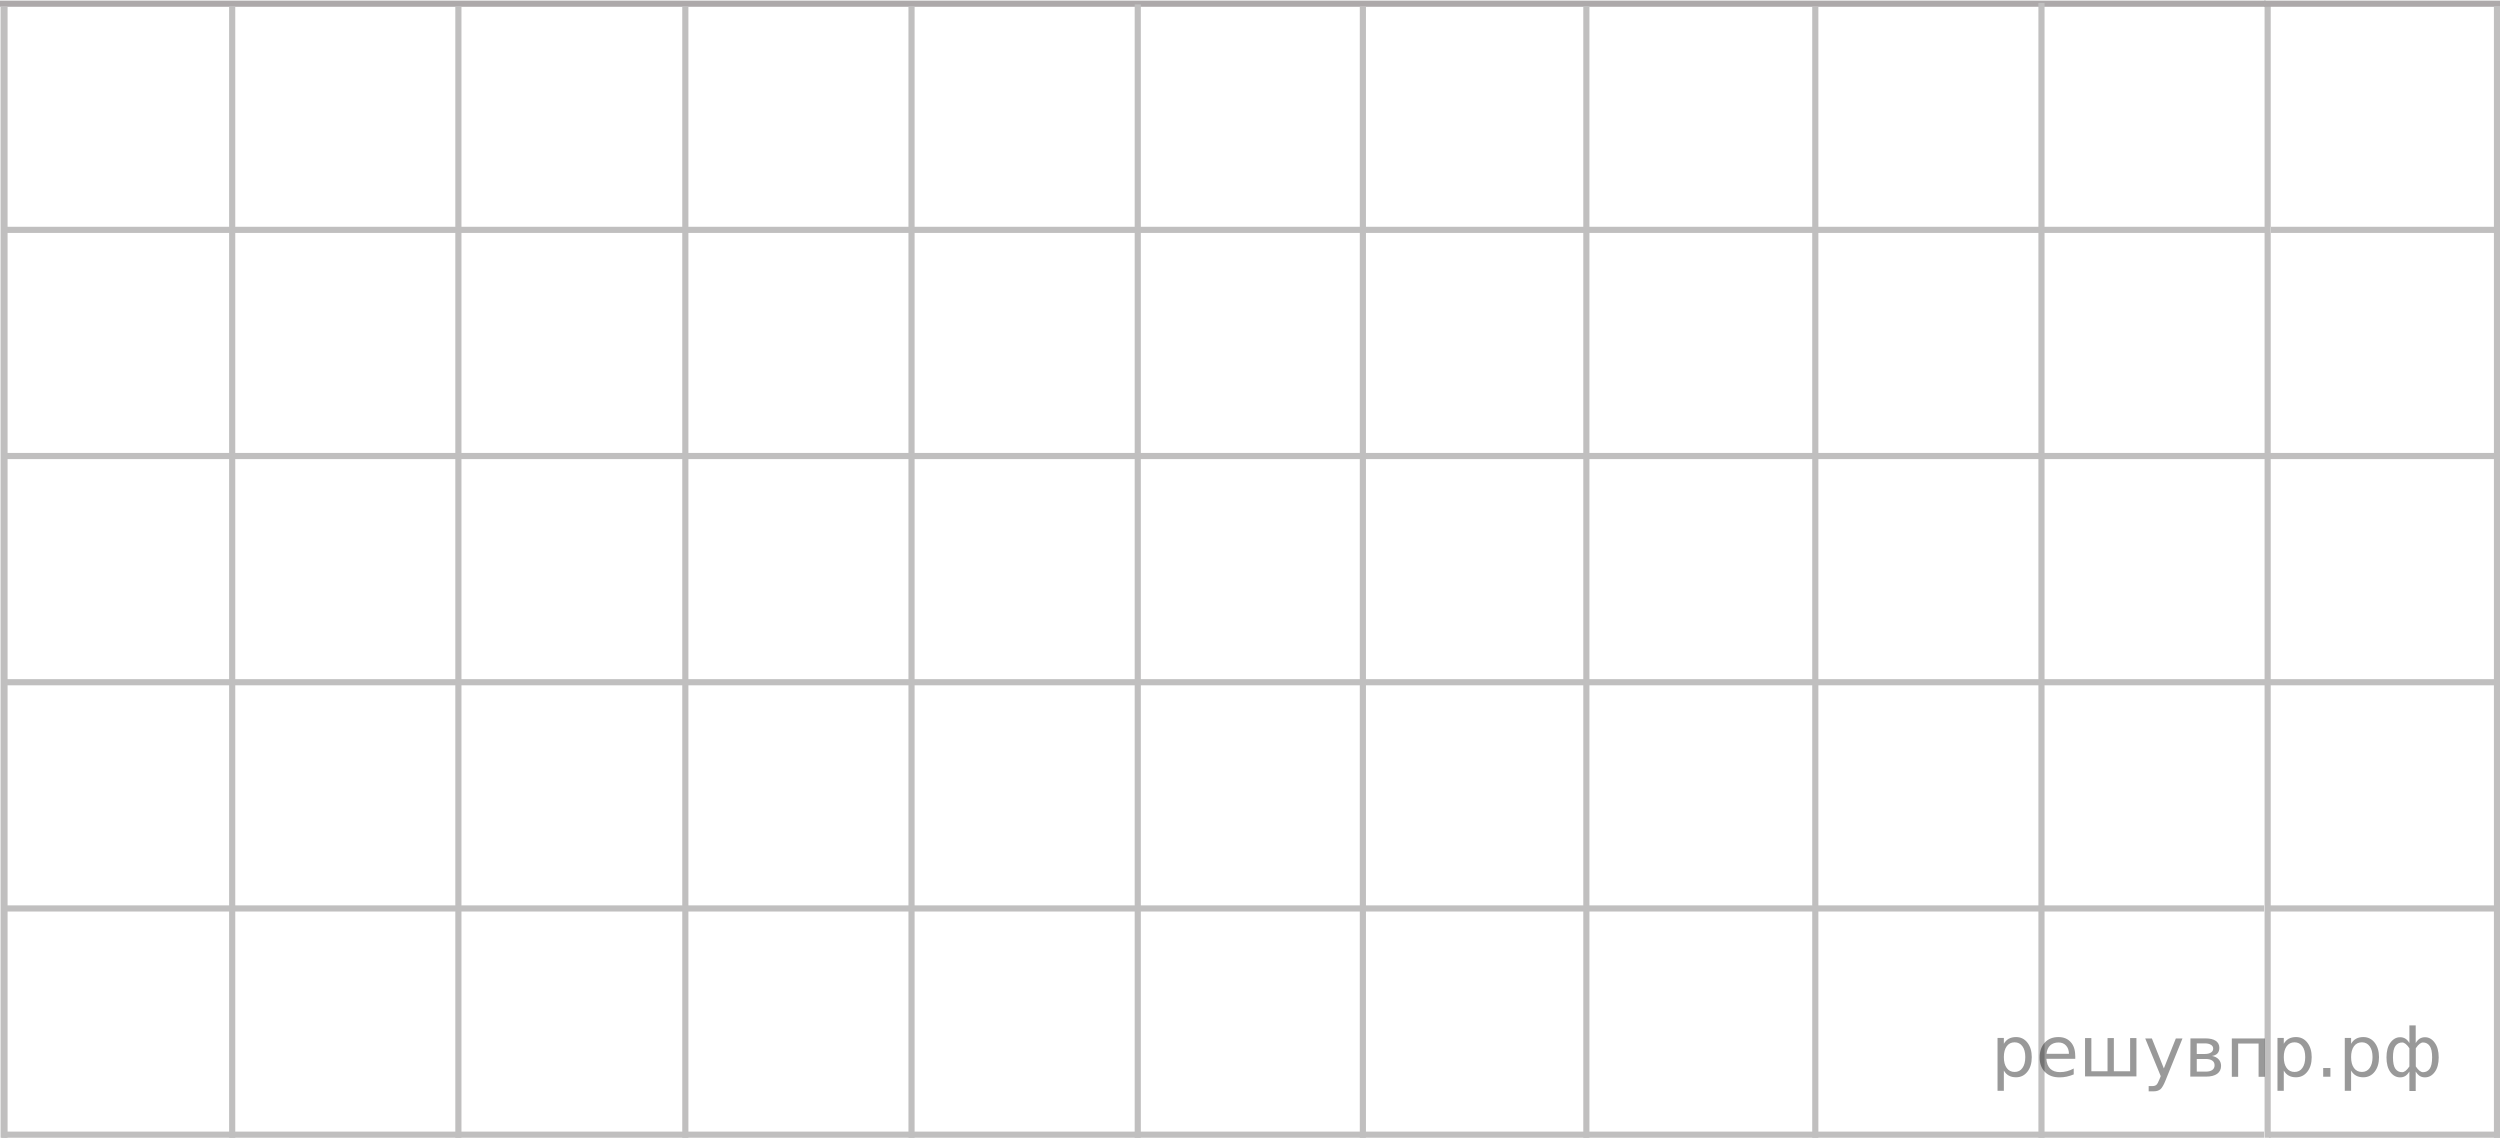 <?xml version="1.0" encoding="utf-8"?>
<!-- Generator: Adobe Illustrator 16.0.0, SVG Export Plug-In . SVG Version: 6.00 Build 0)  -->
<!DOCTYPE svg PUBLIC "-//W3C//DTD SVG 1.1//EN" "http://www.w3.org/Graphics/SVG/1.1/DTD/svg11.dtd">
<svg version="1.1" id="Слой_1" xmlns="http://www.w3.org/2000/svg" xmlns:xlink="http://www.w3.org/1999/xlink" x="0px" y="0px"
	 width="304.538px" height="138.596px" viewBox="0 0 304.538 138.596" enable-background="new 0 0 304.538 138.596"
	 xml:space="preserve">
<g id="Слой_1_1_">
	
		<line fill="none" stroke="#ADA9AA" stroke-width="0.75" stroke-miterlimit="10" x1="-0.083" y1="0.45" x2="275.996" y2="0.45"/>
	<line fill="none" stroke="#C0BFBF" stroke-width="0.75" stroke-miterlimit="10" x1="0.753" y1="28" x2="276.235" y2="28"/>
	
		<line fill="none" stroke="#C0BFBF" stroke-width="0.75" stroke-miterlimit="10" x1="0.514" y1="55.55" x2="275.996" y2="55.55"/>
	
		<line fill="none" stroke="#C0BFBF" stroke-width="0.75" stroke-miterlimit="10" x1="0.514" y1="83.106" x2="275.996" y2="83.106"/>
	
		<line fill="none" stroke="#C0BFBF" stroke-width="0.75" stroke-miterlimit="10" x1="0.55" y1="110.663" x2="275.804" y2="110.663"/>
	
		<line fill="none" stroke="#C0BFBF" stroke-width="0.75" stroke-miterlimit="10" x1="0.514" y1="138.219" x2="275.804" y2="138.219"/>
	
		<line fill="none" stroke="#C0BFBF" stroke-width="0.75" stroke-miterlimit="10" x1="0.514" y1="165.768" x2="275.804" y2="165.768"/>
	
		<line fill="none" stroke="#C0BFBF" stroke-width="0.75" stroke-miterlimit="10" x1="0.514" y1="193.319" x2="275.804" y2="193.319"/>
	
		<line fill="none" stroke="#C0BFBF" stroke-width="0.75" stroke-miterlimit="10" x1="0.514" y1="220.875" x2="275.804" y2="220.875"/>
	
		<line fill="none" stroke="#C0BFBF" stroke-width="0.75" stroke-miterlimit="10" x1="0.514" y1="248.475" x2="275.804" y2="248.475"/>
	
		<line fill="none" stroke="#ADA9AA" stroke-width="0.75" stroke-miterlimit="10" x1="0.514" y1="276.077" x2="275.804" y2="276.077"/>
	
		<line fill="none" stroke="#C0BFBF" stroke-width="0.75" stroke-miterlimit="10" x1="83.483" y1="275.903" x2="83.483" y2="0.81"/>
	
		<line fill="none" stroke="#C0BFBF" stroke-width="0.75" stroke-miterlimit="10" x1="111.038" y1="275.903" x2="111.038" y2="0.81"/>
	
		<line fill="none" stroke="#C0BFBF" stroke-width="0.75" stroke-miterlimit="10" x1="138.597" y1="276.077" x2="138.597" y2="0.534"/>
	
		<line fill="none" stroke="#C0BFBF" stroke-width="0.75" stroke-miterlimit="10" x1="28.283" y1="275.903" x2="28.283" y2="0.81"/>
	
		<line fill="none" stroke="#C0BFBF" stroke-width="0.75" stroke-miterlimit="10" x1="55.838" y1="275.903" x2="55.838" y2="0.81"/>
	
		<line fill="none" stroke="#C0BFBF" stroke-width="0.75" stroke-miterlimit="10" x1="0.443" y1="275.903" x2="0.443" y2="0.81"/>
	
		<line fill="none" stroke="#C0BFBF" stroke-width="0.75" stroke-miterlimit="10" x1="248.683" y1="275.903" x2="248.683" y2="0.359"/>
	
		<line fill="none" stroke="#C0BFBF" stroke-width="0.75" stroke-miterlimit="10" x1="276.235" y1="275.903" x2="276.235" y2="0.359"/>
	
		<line fill="none" stroke="#C0BFBF" stroke-width="0.75" stroke-miterlimit="10" x1="166.02" y1="275.903" x2="166.02" y2="0.835"/>
	
		<line fill="none" stroke="#C0BFBF" stroke-width="0.75" stroke-miterlimit="10" x1="0.55" y1="275.903" x2="0.55" y2="0.835"/>
	
		<line fill="none" stroke="#C0BFBF" stroke-width="0.75" stroke-miterlimit="10" x1="193.243" y1="275.819" x2="193.243" y2="0.746"/>
	
		<line fill="none" stroke="#C0BFBF" stroke-width="0.75" stroke-miterlimit="10" x1="221.13" y1="275.903" x2="221.13" y2="0.835"/>
	<rect x="28.771" y="16.067" fill="none" width="26.494" height="10.551"/>
	
		<line fill="none" stroke="#ADA9AA" stroke-width="0.75" stroke-miterlimit="10" x1="275.804" y1="0.45" x2="551.884" y2="0.45"/>
	<line fill="none" stroke="#C0BFBF" stroke-width="0.75" stroke-miterlimit="10" x1="276.638" y1="28" x2="552.122" y2="28"/>
	
		<line fill="none" stroke="#C0BFBF" stroke-width="0.75" stroke-miterlimit="10" x1="276.399" y1="55.55" x2="551.884" y2="55.55"/>
	
		<line fill="none" stroke="#C0BFBF" stroke-width="0.75" stroke-miterlimit="10" x1="276.399" y1="83.106" x2="551.884" y2="83.106"/>
	
		<line fill="none" stroke="#C0BFBF" stroke-width="0.75" stroke-miterlimit="10" x1="276.438" y1="110.663" x2="551.69" y2="110.663"/>
	
		<line fill="none" stroke="#C0BFBF" stroke-width="0.75" stroke-miterlimit="10" x1="276.399" y1="138.219" x2="551.69" y2="138.219"/>
	
		<line fill="none" stroke="#C0BFBF" stroke-width="0.75" stroke-miterlimit="10" x1="276.399" y1="165.768" x2="551.69" y2="165.768"/>
	
		<line fill="none" stroke="#C0BFBF" stroke-width="0.75" stroke-miterlimit="10" x1="276.399" y1="193.319" x2="551.69" y2="193.319"/>
	
		<line fill="none" stroke="#C0BFBF" stroke-width="0.75" stroke-miterlimit="10" x1="276.399" y1="220.875" x2="551.69" y2="220.875"/>
	
		<line fill="none" stroke="#C0BFBF" stroke-width="0.75" stroke-miterlimit="10" x1="276.399" y1="248.475" x2="551.69" y2="248.475"/>
	
		<line fill="none" stroke="#ADA9AA" stroke-width="0.75" stroke-miterlimit="10" x1="276.399" y1="276.077" x2="551.69" y2="276.077"/>
	
		<line fill="none" stroke="#C0BFBF" stroke-width="0.75" stroke-miterlimit="10" x1="359.37" y1="275.903" x2="359.37" y2="0.81"/>
	
		<line fill="none" stroke="#C0BFBF" stroke-width="0.75" stroke-miterlimit="10" x1="386.925" y1="275.903" x2="386.925" y2="0.81"/>
	
		<line fill="none" stroke="#C0BFBF" stroke-width="0.75" stroke-miterlimit="10" x1="414.483" y1="276.077" x2="414.483" y2="0.534"/>
	
		<line fill="none" stroke="#C0BFBF" stroke-width="0.75" stroke-miterlimit="10" x1="304.171" y1="275.903" x2="304.171" y2="0.81"/>
	
		<line fill="none" stroke="#C0BFBF" stroke-width="0.75" stroke-miterlimit="10" x1="331.485" y1="275.903" x2="331.485" y2="0.81"/>
	
		<line fill="none" stroke="#C0BFBF" stroke-width="0.75" stroke-miterlimit="10" x1="524.331" y1="275.903" x2="524.331" y2="0.359"/>
	
		<line fill="none" stroke="#C0BFBF" stroke-width="0.75" stroke-miterlimit="10" x1="551.884" y1="275.903" x2="551.884" y2="0.359"/>
	
		<line fill="none" stroke="#C0BFBF" stroke-width="0.75" stroke-miterlimit="10" x1="441.907" y1="275.903" x2="441.907" y2="0.835"/>
	
		<line fill="none" stroke="#C0BFBF" stroke-width="0.75" stroke-miterlimit="10" x1="468.89" y1="275.819" x2="468.89" y2="0.746"/>
	
		<line fill="none" stroke="#C0BFBF" stroke-width="0.75" stroke-miterlimit="10" x1="496.78" y1="275.903" x2="496.78" y2="0.835"/>
	<rect x="304.897" y="16.067" fill="none" width="26.254" height="10.551"/>
	
		<line fill="none" stroke="#C0BFBF" stroke-width="0.75" stroke-miterlimit="10" x1="0.55" y1="303.271" x2="276.032" y2="303.271"/>
	
		<line fill="none" stroke="#C0BFBF" stroke-width="0.75" stroke-miterlimit="10" x1="83.483" y1="551.172" x2="83.483" y2="275.903"/>
	
		<line fill="none" stroke="#C0BFBF" stroke-width="0.75" stroke-miterlimit="10" x1="110.835" y1="551.172" x2="111.038" y2="275.903"/>
	
		<line fill="none" stroke="#C0BFBF" stroke-width="0.75" stroke-miterlimit="10" x1="138.394" y1="551.346" x2="138.597" y2="275.805"/>
	
		<line fill="none" stroke="#C0BFBF" stroke-width="0.75" stroke-miterlimit="10" x1="28.283" y1="551.172" x2="28.283" y2="275.584"/>
	
		<line fill="none" stroke="#C0BFBF" stroke-width="0.75" stroke-miterlimit="10" x1="0.55" y1="550.721" x2="0.55" y2="275.629"/>
	
		<line fill="none" stroke="#C0BFBF" stroke-width="0.75" stroke-miterlimit="10" x1="55.838" y1="551.172" x2="55.838" y2="275.584"/>
	
		<line fill="none" stroke="#C0BFBF" stroke-width="0.75" stroke-miterlimit="10" x1="248.48" y1="551.172" x2="248.683" y2="275.903"/>
	
		<line fill="none" stroke="#C0BFBF" stroke-width="0.75" stroke-miterlimit="10" x1="276.032" y1="551.172" x2="276.235" y2="275.146"/>
	
		<line fill="none" stroke="#C0BFBF" stroke-width="0.75" stroke-miterlimit="10" x1="165.817" y1="551.172" x2="166.02" y2="275.903"/>
	
		<line fill="none" stroke="#C0BFBF" stroke-width="0.75" stroke-miterlimit="10" x1="193.04" y1="551.088" x2="193.04" y2="276.016"/>
	
		<line fill="none" stroke="#C0BFBF" stroke-width="0.75" stroke-miterlimit="10" x1="220.927" y1="551.172" x2="221.13" y2="275.396"/>
	
		<line fill="none" stroke="#C0BFBF" stroke-width="0.75" stroke-miterlimit="10" x1="276.435" y1="303.271" x2="551.919" y2="303.271"/>
	
		<line fill="none" stroke="#C0BFBF" stroke-width="0.75" stroke-miterlimit="10" x1="359.167" y1="551.172" x2="359.167" y2="276.081"/>
	
		<line fill="none" stroke="#C0BFBF" stroke-width="0.75" stroke-miterlimit="10" x1="386.722" y1="551.172" x2="386.722" y2="276.081"/>
	
		<line fill="none" stroke="#C0BFBF" stroke-width="0.75" stroke-miterlimit="10" x1="414.28" y1="551.346" x2="414.28" y2="275.805"/>
	
		<line fill="none" stroke="#C0BFBF" stroke-width="0.75" stroke-miterlimit="10" x1="303.968" y1="551.172" x2="304.171" y2="275.604"/>
	
		<line fill="none" stroke="#C0BFBF" stroke-width="0.75" stroke-miterlimit="10" x1="331.282" y1="551.172" x2="331.485" y2="275.604"/>
	
		<line fill="none" stroke="#C0BFBF" stroke-width="0.75" stroke-miterlimit="10" x1="524.128" y1="551.172" x2="524.128" y2="275.629"/>
	
		<line fill="none" stroke="#C0BFBF" stroke-width="0.75" stroke-miterlimit="10" x1="551.681" y1="551.172" x2="551.681" y2="275.629"/>
	
		<line fill="none" stroke="#C0BFBF" stroke-width="0.75" stroke-miterlimit="10" x1="441.704" y1="551.172" x2="441.704" y2="276.106"/>
	
		<line fill="none" stroke="#C0BFBF" stroke-width="0.75" stroke-miterlimit="10" x1="468.687" y1="551.088" x2="468.687" y2="276.016"/>
	
		<line fill="none" stroke="#C0BFBF" stroke-width="0.75" stroke-miterlimit="10" x1="496.577" y1="551.172" x2="496.577" y2="276.106"/>
</g>
<g id="Слой_2_1_" display="none">
	<rect x="221.463" y="-8.104" display="inline" fill="#FFFFFF" width="26.782" height="375.916"/>
	<rect x="-53.233" y="138.646" display="inline" fill="#FFFFFF" width="823.691" height="26.688"/>
</g>
<g id="cm" display="none">
	
		<line id="sample_1_" display="inline" fill="none" stroke="#C57948" stroke-width="1.25" stroke-linecap="round" stroke-linejoin="round" stroke-miterlimit="10" x1="28.317" y1="55.729" x2="55.872" y2="55.729"/>
	<rect x="27.859" y="38.713" display="inline" fill="#FFFFFF" width="29.727" height="14.604"/>
	<rect x="45.784" y="50.814" display="inline" fill="#FFFFFF" width="4.252" height="4.252"/>
	<g id="_x31__cm" display="inline">
		<g>
			<g>
				<g>
					<g>
						<g>
							<g>
								<g>
									<g>
										<g>
											<g>
												<g>
													<g>
														<g>
															<g>
																<defs>
																	<rect id="SVGID_1_" x="27.481" y="37.091" width="645.51" height="33.949"/>
																</defs>
																<clipPath id="SVGID_2_">
																	<use xlink:href="#SVGID_1_"  overflow="visible"/>
																</clipPath>
																<g clip-path="url(#SVGID_2_)">
																	<g enable-background="new    ">
																		<path d="M29.266,41.731l2.455-1.197h0.245v8.518c0,0.565,0.023,0.918,0.071,1.059
																			c0.047,0.139,0.145,0.244,0.293,0.318c0.149,0.074,0.451,0.116,0.908,0.127v0.275h-3.794v-0.275
																			c0.476-0.01,0.784-0.051,0.922-0.123c0.139-0.07,0.236-0.169,0.29-0.29
																			c0.055-0.121,0.082-0.483,0.082-1.091v-5.444c0-0.733-0.025-1.205-0.074-1.413
																			c-0.035-0.159-0.098-0.275-0.19-0.352c-0.093-0.074-0.202-0.109-0.332-0.109
																			c-0.185,0-0.44,0.075-0.767,0.229L29.266,41.731z"/>
																	</g>
																</g>
															</g>
														</g>
													</g>
												</g>
											</g>
										</g>
									</g>
								</g>
							</g>
						</g>
					</g>
				</g>
			</g>
		</g>
		<g>
			<g>
				<g>
					<g>
						<g>
							<g>
								<g>
									<g>
										<g>
											<g>
												<g>
													<g>
														<g>
															<g>
																<defs>
																	<rect id="SVGID_3_" x="27.481" y="37.091" width="645.51" height="33.949"/>
																</defs>
																<clipPath id="SVGID_4_">
																	<use xlink:href="#SVGID_3_"  overflow="visible"/>
																</clipPath>
																<g clip-path="url(#SVGID_4_)">
																	<g enable-background="new    ">
																		<path d="M45.171,48.24c-0.184,0.895-0.543,1.588-1.079,2.071c-0.535,0.482-1.128,0.726-1.777,0.726
																			c-0.774,0-1.448-0.324-2.023-0.976c-0.576-0.648-0.862-1.526-0.862-2.634
																			c0-1.069,0.318-1.94,0.955-2.609c0.638-0.671,1.402-1.005,2.296-1.005
																			c0.669,0,1.22,0.178,1.65,0.53c0.433,0.354,0.647,0.725,0.647,1.105
																			c0,0.188-0.061,0.342-0.183,0.458c-0.122,0.115-0.292,0.175-0.51,0.175
																			c-0.292,0-0.513-0.094-0.662-0.282c-0.084-0.103-0.14-0.303-0.167-0.596
																			c-0.026-0.292-0.127-0.517-0.301-0.668c-0.173-0.149-0.414-0.225-0.722-0.225
																			c-0.496,0-0.895,0.185-1.197,0.552c-0.402,0.483-0.604,1.128-0.604,1.927
																			c0,0.812,0.199,1.531,0.6,2.153c0.398,0.621,0.938,0.934,1.618,0.934
																			c0.485,0,0.922-0.166,1.309-0.498c0.273-0.23,0.538-0.643,0.796-1.243L45.171,48.24z"/>
																	</g>
																	<g enable-background="new    ">
																		<path d="M50.565,49.051l2.128-5.036h2.298v0.283c-0.337,0-0.561,0.033-0.673,0.102
																			c-0.111,0.065-0.2,0.148-0.264,0.248c-0.065,0.1-0.098,0.422-0.098,0.968v3.615
																			c0,0.473,0.023,0.774,0.07,0.911c0.047,0.138,0.144,0.24,0.29,0.31
																			c0.145,0.068,0.371,0.102,0.673,0.102v0.275h-3.295v-0.275c0.407,0,0.679-0.074,0.818-0.227
																			c0.139-0.151,0.208-0.519,0.208-1.099v-4.1l-2.41,5.698h-0.262l-2.454-5.698v4.1
																			c0,0.473,0.024,0.774,0.074,0.911c0.049,0.138,0.146,0.238,0.29,0.31
																			c0.144,0.068,0.367,0.103,0.669,0.103v0.275h-2.603v-0.275c0.44,0,0.723-0.079,0.848-0.24
																			c0.124-0.16,0.185-0.521,0.185-1.083v-3.616c0-0.53-0.027-0.846-0.082-0.941
																			c-0.056-0.096-0.139-0.183-0.252-0.26c-0.115-0.077-0.348-0.115-0.699-0.115v-0.282h2.396
																			L50.565,49.051z"/>
																	</g>
																</g>
															</g>
														</g>
													</g>
												</g>
											</g>
										</g>
									</g>
								</g>
							</g>
						</g>
					</g>
				</g>
			</g>
		</g>
	</g>
	<g id="_x31__m">
		<g display="inline">
			<g>
				<g>
					<g>
						<g>
							<g>
								<defs>
									<rect id="SVGID_5_" x="30.633" y="37.014" width="645.51" height="33.948"/>
								</defs>
								<clipPath id="SVGID_6_">
									<use xlink:href="#SVGID_5_"  overflow="visible"/>
								</clipPath>
								<g clip-path="url(#SVGID_6_)">
									<path d="M32.418,41.654l2.455-1.198h0.245v8.518c0,0.565,0.023,0.918,0.071,1.057
										c0.047,0.139,0.144,0.245,0.293,0.32c0.149,0.074,0.451,0.116,0.908,0.126v0.275h-3.794v-0.275
										c0.476-0.01,0.783-0.051,0.922-0.123c0.139-0.071,0.236-0.168,0.29-0.29c0.055-0.121,0.082-0.484,0.082-1.09
										v-5.445c0-0.733-0.024-1.205-0.074-1.413c-0.036-0.159-0.098-0.275-0.19-0.35s-0.202-0.111-0.331-0.111
										c-0.184,0-0.44,0.076-0.767,0.231L32.418,41.654z"/>
									<path d="M46.938,48.973l2.128-5.036h2.299v0.283c-0.338,0-0.561,0.033-0.674,0.101
										c-0.111,0.066-0.199,0.149-0.264,0.249c-0.065,0.099-0.097,0.421-0.097,0.967v3.615
										c0,0.472,0.023,0.775,0.07,0.911c0.048,0.137,0.144,0.239,0.29,0.31
										c0.146,0.069,0.371,0.103,0.674,0.103v0.275h-3.296v-0.275c0.407,0,0.68-0.075,0.818-0.227
										s0.208-0.518,0.208-1.098v-4.099l-2.41,5.698h-0.26l-2.457-5.698v4.099c0,0.472,0.025,0.775,0.075,0.911
										c0.049,0.137,0.145,0.239,0.29,0.31c0.144,0.069,0.366,0.103,0.669,0.103v0.275h-2.603v-0.275
										c0.441,0,0.725-0.08,0.849-0.241c0.123-0.161,0.185-0.522,0.185-1.083v-3.615
										c0-0.53-0.027-0.845-0.082-0.941s-0.139-0.183-0.253-0.26s-0.347-0.115-0.699-0.115V43.937h2.396
										L46.938,48.973z"/>
								</g>
							</g>
						</g>
					</g>
				</g>
			</g>
		</g>
	</g>
	<g id="_x31__dm">
		<g display="inline">
			<g>
				<g>
					<g>
						<g>
							<g>
								<defs>
									<rect id="SVGID_7_" x="26.552" y="37.089" width="645.51" height="33.949"/>
								</defs>
								<clipPath id="SVGID_8_">
									<use xlink:href="#SVGID_7_"  overflow="visible"/>
								</clipPath>
								<g clip-path="url(#SVGID_8_)">
									<path d="M28.337,41.727l2.455-1.197h0.245v8.518c0,0.565,0.023,0.918,0.071,1.057
										c0.047,0.139,0.144,0.245,0.293,0.319c0.149,0.075,0.451,0.117,0.908,0.127v0.275h-3.794v-0.275
										c0.476-0.01,0.783-0.051,0.922-0.123c0.139-0.071,0.236-0.168,0.29-0.29c0.055-0.121,0.082-0.484,0.082-1.09
										v-5.445c0-0.733-0.024-1.205-0.074-1.413c-0.035-0.159-0.098-0.275-0.19-0.35s-0.202-0.112-0.332-0.112
										c-0.184,0-0.44,0.077-0.766,0.231L28.337,41.727z"/>
									<path d="M39.384,44.011h6.011v0.282c-0.337,0-0.561,0.034-0.673,0.101c-0.112,0.067-0.2,0.15-0.265,0.25
										c-0.065,0.099-0.097,0.421-0.097,0.967v3.37c0,0.709,0.06,1.145,0.183,1.305
										c0.121,0.162,0.405,0.25,0.852,0.265v2.165h-0.282c-0.021-0.407-0.121-0.762-0.302-1.065
										s-0.433-0.516-0.755-0.64s-0.799-0.185-1.429-0.185h-1.756c-0.545,0-0.972,0.048-1.279,0.144
										s-0.564,0.299-0.769,0.606s-0.331,0.686-0.376,1.139h-0.275v-2.165c0.407-0.015,0.776-0.176,1.108-0.483
										c0.333-0.308,0.625-0.91,0.878-1.808s0.38-1.78,0.38-2.648c0-0.854-0.385-1.292-1.153-1.317V44.011
										L39.384,44.011L39.384,44.011z M41.028,44.495v0.409c0,2.436-0.441,4.248-1.323,5.439h2.529
										c0.456,0,0.719-0.04,0.788-0.115c0.069-0.077,0.104-0.361,0.104-0.853v-4.88h-2.099V44.495z"/>
									<path d="M50.64,49.047l2.128-5.036h2.299v0.282c-0.338,0-0.561,0.034-0.674,0.101
										c-0.111,0.067-0.199,0.15-0.264,0.25c-0.065,0.099-0.097,0.421-0.097,0.967v3.615
										c0,0.471,0.023,0.775,0.07,0.911c0.048,0.137,0.144,0.239,0.29,0.309
										c0.146,0.069,0.371,0.104,0.674,0.104v0.275h-3.296v-0.275c0.407,0,0.68-0.075,0.818-0.227
										c0.139-0.151,0.208-0.518,0.208-1.098v-4.099l-2.41,5.698H50.127l-2.455-5.698v4.099
										c0,0.471,0.023,0.775,0.073,0.911c0.05,0.137,0.147,0.239,0.29,0.309
										c0.144,0.069,0.367,0.104,0.67,0.104v0.275h-2.603v-0.275c0.441,0,0.724-0.082,0.848-0.243
										c0.125-0.161,0.186-0.521,0.186-1.081v-3.615c0-0.531-0.026-0.845-0.082-0.941
										c-0.055-0.097-0.139-0.184-0.252-0.26c-0.115-0.077-0.349-0.116-0.699-0.116v-0.282h2.396L50.64,49.047z"
										/>
								</g>
							</g>
						</g>
					</g>
				</g>
			</g>
		</g>
	</g>
</g>
<rect x="83.483" y="28" display="none" fill="none" stroke="#C57948" stroke-width="1.25" stroke-linecap="round" stroke-linejoin="round" stroke-miterlimit="10" width="109.76" height="82.663"/>
<polygon display="none" fill="none" stroke="#C57948" stroke-width="1.25" stroke-linecap="round" stroke-linejoin="round" stroke-miterlimit="10" points="
	83.483,55.729 138.494,55.55 138.597,28 248.683,28 248.683,55.55 276.235,55.55 276.235,83.106 248.683,83.106 
	248.683,110.663 111.038,110.663 111.038,83.106 83.483,83.106 "/>
<g style="stroke:none;fill:#000;fill-opacity:0.40"><path d="m 244.1,130.4 v 2.48 h -0.77 v -6.44 h 0.77 v 0.71 q 0.24,-0.42 0.61,-0.62 0.37,-0.20 0.88,-0.20 0.85,0 1.38,0.68 0.53,0.68 0.53,1.77 0,1.10 -0.53,1.77 -0.53,0.68 -1.38,0.68 -0.51,0 -0.88,-0.20 -0.37,-0.20 -0.61,-0.62 z m 2.61,-1.63 q 0,-0.85 -0.35,-1.32 -0.35,-0.48 -0.95,-0.48 -0.61,0 -0.96,0.48 -0.35,0.48 -0.35,1.32 0,0.85 0.35,1.33 0.35,0.48 0.96,0.48 0.61,0 0.95,-0.48 0.35,-0.48 0.35,-1.33 z"/><path d="m 252.8,128.6 v 0.38 h -3.52 q 0.05,0.79 0.47,1.21 0.43,0.41 1.19,0.41 0.44,0 0.85,-0.11 0.42,-0.11 0.82,-0.33 v 0.72 q -0.41,0.17 -0.85,0.27 -0.43,0.09 -0.88,0.09 -1.12,0 -1.77,-0.65 -0.65,-0.65 -0.65,-1.76 0,-1.15 0.62,-1.82 0.62,-0.68 1.67,-0.68 0.94,0 1.49,0.61 0.55,0.60 0.55,1.65 z m -0.77,-0.23 q -0.01,-0.63 -0.35,-1.00 -0.34,-0.38 -0.91,-0.38 -0.64,0 -1.03,0.36 -0.38,0.36 -0.44,1.02 z"/><path d="m 257.5,130.5 h 1.98 v -4.05 h 0.77 v 4.67 h -6.26 v -4.67 h 0.77 v 4.05 h 1.97 v -4.05 h 0.77 z"/><path d="m 263.8,131.6 q -0.33,0.83 -0.63,1.09 -0.31,0.25 -0.82,0.25 h -0.61 v -0.64 h 0.45 q 0.32,0 0.49,-0.15 0.17,-0.15 0.39,-0.71 l 0.14,-0.35 -1.89,-4.59 h 0.81 l 1.46,3.65 1.46,-3.65 h 0.81 z"/><path d="m 267.6,129.0 v 1.54 h 1.09 q 0.53,0 0.80,-0.20 0.28,-0.20 0.28,-0.57 0,-0.38 -0.28,-0.57 -0.28,-0.20 -0.80,-0.20 z m 0,-1.90 v 1.29 h 1.01 q 0.43,0 0.71,-0.17 0.28,-0.17 0.28,-0.48 0,-0.31 -0.28,-0.47 -0.28,-0.17 -0.71,-0.17 z m -0.77,-0.61 h 1.82 q 0.82,0 1.26,0.30 0.44,0.30 0.44,0.85 0,0.43 -0.23,0.68 -0.23,0.25 -0.67,0.31 0.53,0.10 0.82,0.42 0.29,0.32 0.29,0.79 0,0.62 -0.48,0.97 -0.48,0.34 -1.37,0.34 h -1.90 z"/><path d="m 275.9,126.5 v 4.67 h -0.77 v -4.05 h -2.49 v 4.05 h -0.77 v -4.67 z"/><path d="m 278.2,130.4 v 2.48 h -0.77 v -6.44 h 0.77 v 0.71 q 0.24,-0.42 0.61,-0.62 0.37,-0.20 0.88,-0.20 0.85,0 1.38,0.68 0.53,0.68 0.53,1.77 0,1.10 -0.53,1.77 -0.53,0.68 -1.38,0.68 -0.51,0 -0.88,-0.20 -0.37,-0.20 -0.61,-0.62 z m 2.61,-1.63 q 0,-0.85 -0.35,-1.32 -0.35,-0.48 -0.95,-0.48 -0.61,0 -0.96,0.48 -0.35,0.48 -0.35,1.32 0,0.85 0.35,1.33 0.35,0.48 0.96,0.48 0.61,0 0.95,-0.48 0.35,-0.48 0.35,-1.33 z"/><path d="m 283.0,130.1 h 0.88 v 1.06 h -0.88 z"/><path d="m 286.4,130.4 v 2.48 h -0.77 v -6.44 h 0.77 v 0.71 q 0.24,-0.42 0.61,-0.62 0.37,-0.20 0.88,-0.20 0.85,0 1.38,0.68 0.53,0.68 0.53,1.77 0,1.10 -0.53,1.77 -0.53,0.68 -1.38,0.68 -0.51,0 -0.88,-0.20 -0.37,-0.20 -0.61,-0.62 z m 2.61,-1.63 q 0,-0.85 -0.35,-1.32 -0.35,-0.48 -0.95,-0.48 -0.61,0 -0.96,0.48 -0.35,0.48 -0.35,1.32 0,0.85 0.35,1.33 0.35,0.48 0.96,0.48 0.61,0 0.95,-0.48 0.35,-0.48 0.35,-1.33 z"/><path d="m 291.5,128.8 q 0,0.98 0.30,1.40 0.30,0.41 0.82,0.41 0.41,0 0.88,-0.70 v -2.22 q -0.47,-0.70 -0.88,-0.70 -0.51,0 -0.82,0.42 -0.30,0.41 -0.30,1.39 z m 2,4.10 v -2.37 q -0.24,0.39 -0.51,0.55 -0.27,0.16 -0.62,0.16 -0.70,0 -1.18,-0.64 -0.48,-0.65 -0.48,-1.79 0,-1.15 0.48,-1.80 0.49,-0.66 1.18,-0.66 0.35,0 0.62,0.16 0.28,0.16 0.51,0.55 v -2.15 h 0.77 v 2.15 q 0.24,-0.39 0.51,-0.55 0.28,-0.16 0.62,-0.16 0.70,0 1.18,0.66 0.49,0.66 0.49,1.80 0,1.15 -0.49,1.79 -0.48,0.64 -1.18,0.64 -0.35,0 -0.62,-0.16 -0.27,-0.16 -0.51,-0.55 v 2.37 z m 2.77,-4.10 q 0,-0.98 -0.30,-1.39 -0.30,-0.42 -0.81,-0.42 -0.41,0 -0.88,0.70 v 2.22 q 0.47,0.70 0.88,0.70 0.51,0 0.81,-0.41 0.30,-0.42 0.30,-1.40 z"/></g></svg>

<!--File created and owned by https://sdamgia.ru. Copying is prohibited. All rights reserved.-->
